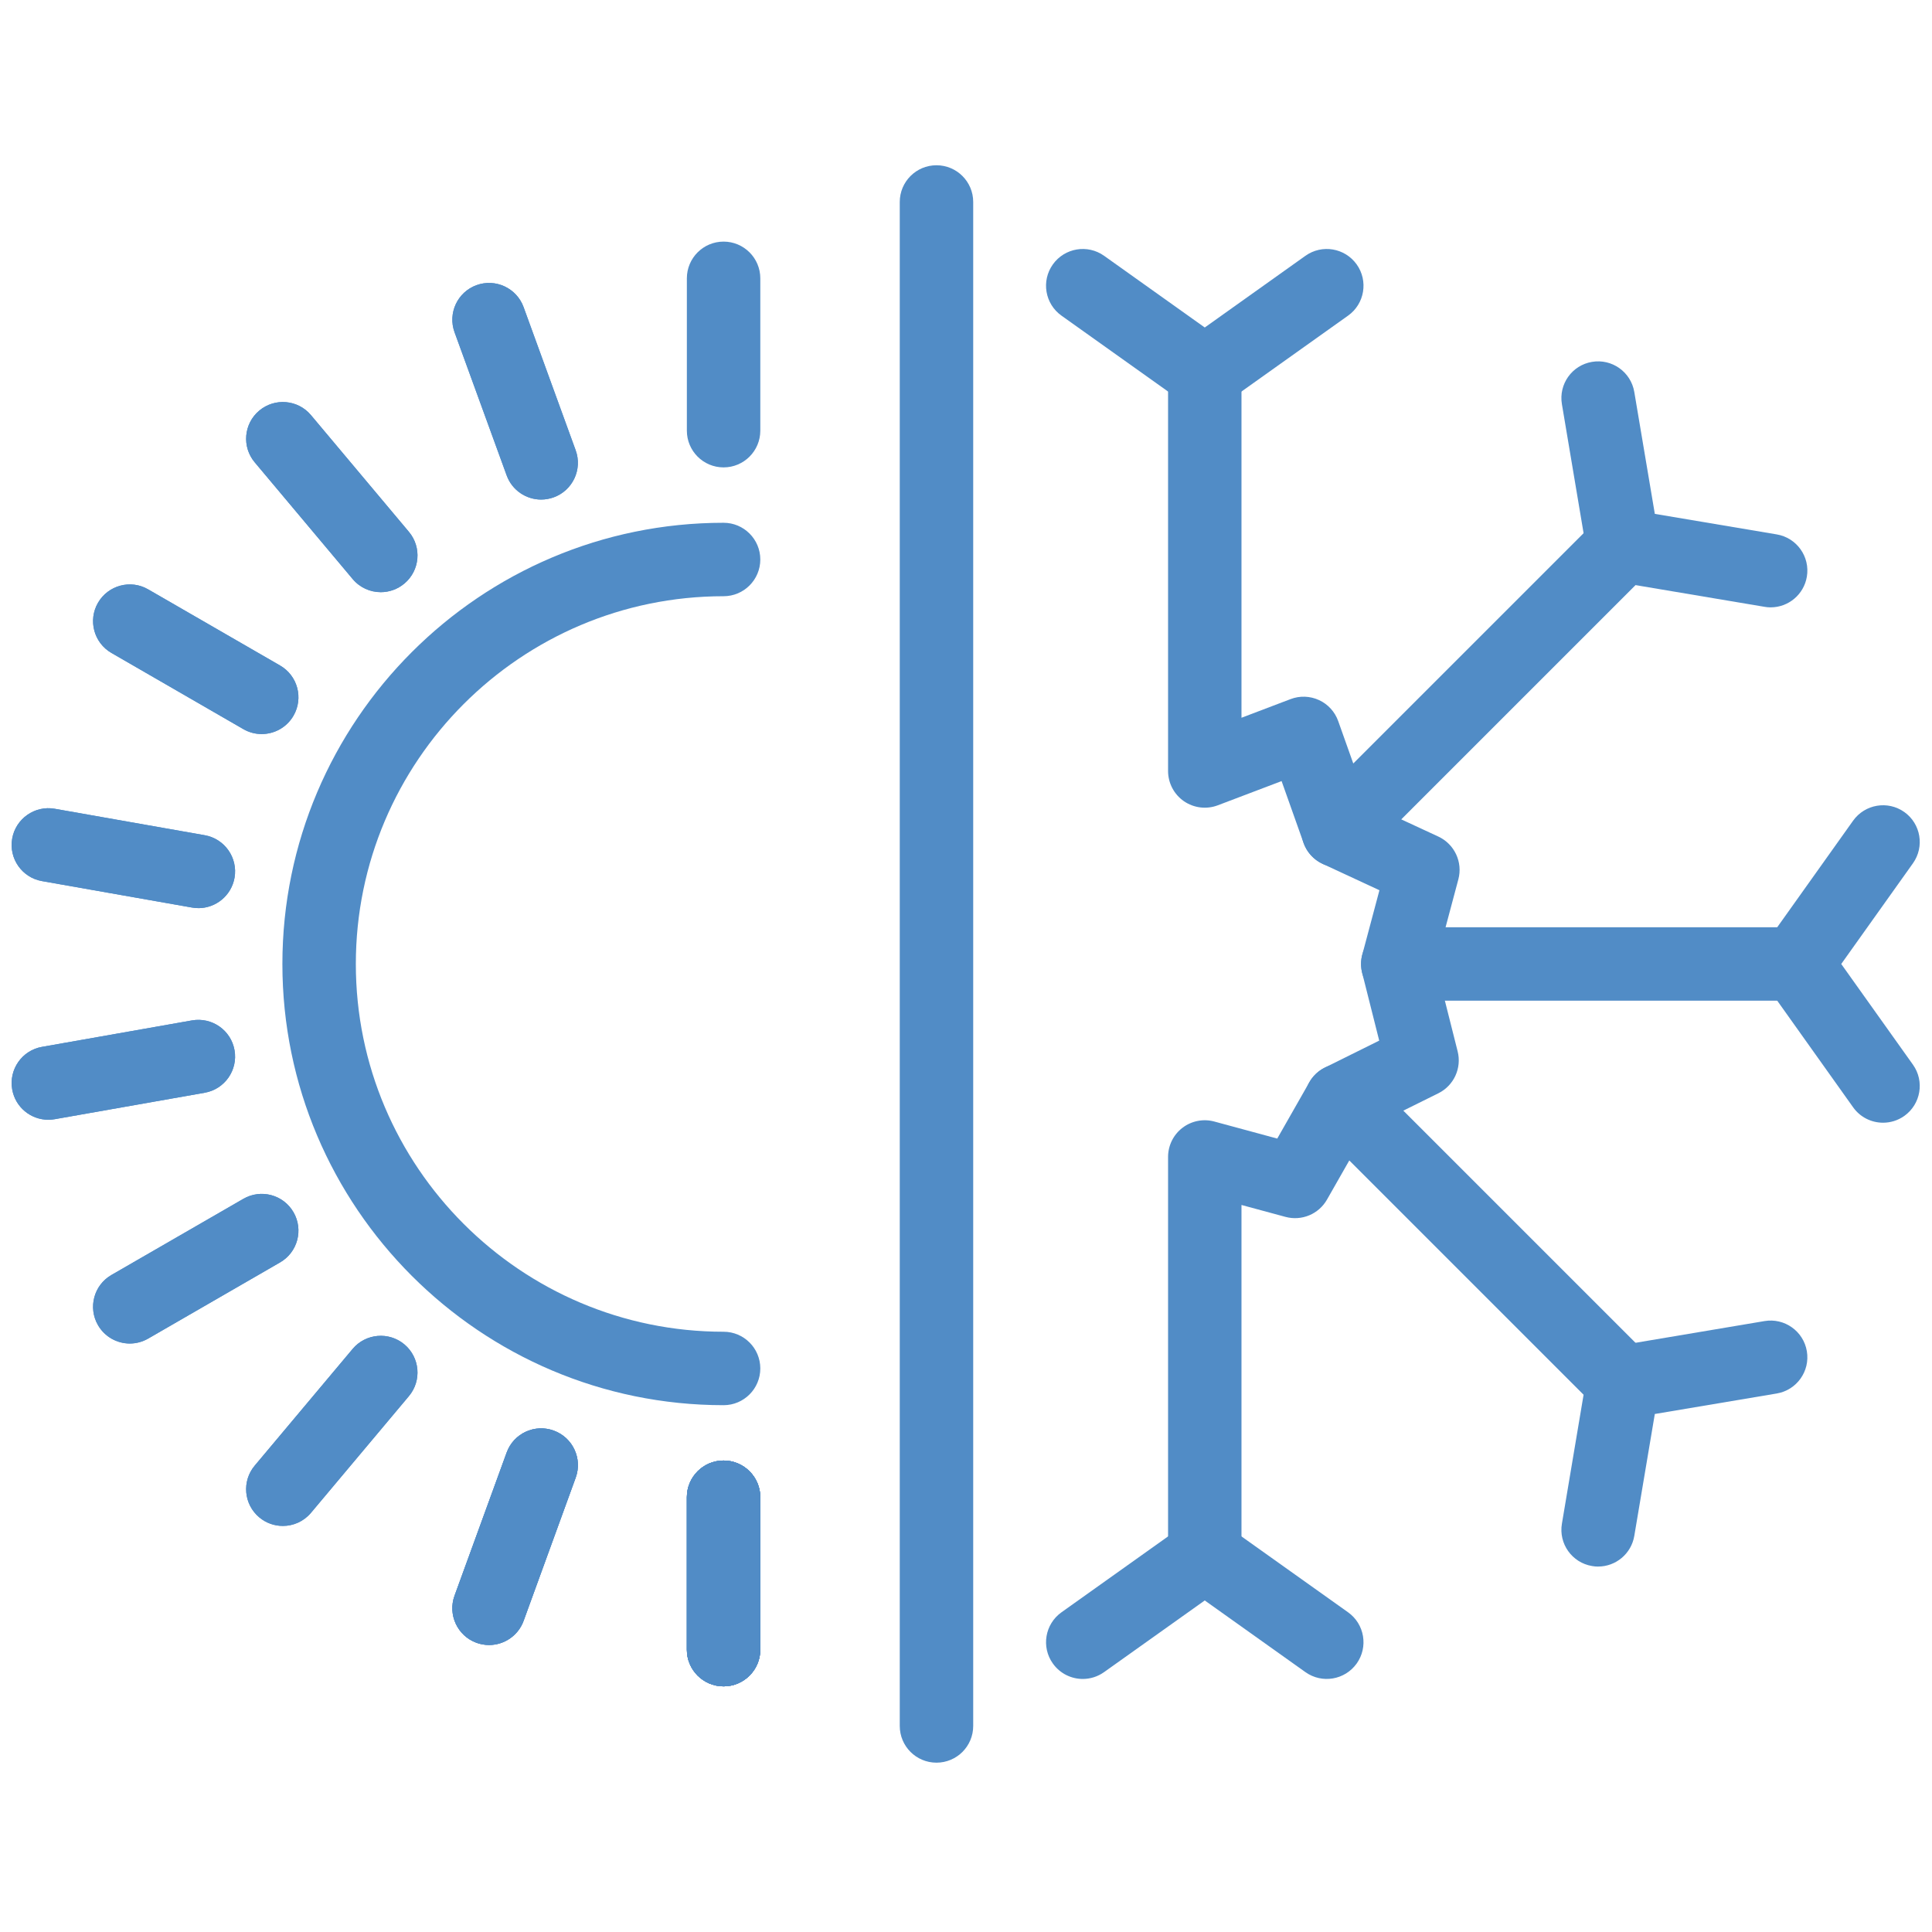 <?xml version="1.0" encoding="UTF-8" standalone="no"?>
<!-- Created with Inkscape (http://www.inkscape.org/) -->
<svg xmlns:inkscape="http://www.inkscape.org/namespaces/inkscape" xmlns:sodipodi="http://sodipodi.sourceforge.net/DTD/sodipodi-0.dtd" xmlns="http://www.w3.org/2000/svg" xmlns:svg="http://www.w3.org/2000/svg" width="1000" height="1000" viewBox="0 0 264.583 264.583" version="1.1" id="svg1" inkscape:version="1.3.2 (091e20ef0f, 2023-11-25, custom)" sodipodi:docname="riscaldamento_domigi.svg">
  <defs id="defs1"></defs>
  <g inkscape:label="Livello 1" inkscape:groupmode="layer" id="layer1">
    <path id="path174" d="m 242.491,83.178 c -0.278,0 -0.557,-0.023 -0.844,-0.076 l -20.224,-3.403 c -2.112,-0.359 -3.769,-2.012 -4.124,-4.124 L 213.9,55.351 c -0.462,-2.742 1.382,-5.335 4.12,-5.793 2.734,-0.462 5.331,1.382 5.793,4.124 l 2.811,16.692 16.696,2.811 c 2.742,0.462 4.586,3.055 4.124,5.793 -0.412,2.455 -2.543,4.197 -4.953,4.197" style="fill:#518cc6;fill-opacity:1;fill-rule:nonzero;stroke:none;stroke-width:0.382"></path>
    <path id="path175" d="m 245.981,137.042 h -54.562 c -1.562,0 -3.036,-0.725 -3.987,-1.967 -0.95,-1.237 -1.272,-2.849 -0.867,-4.357 l 2.345,-8.802 -7.771,-3.609 c -2.52,-1.169 -3.616,-4.159 -2.448,-6.675 1.172,-2.52 4.162,-3.616 6.679,-2.448 l 11.605,5.381 c 2.215,1.031 3.372,3.502 2.742,5.862 l -1.749,6.557 h 48.013 c 2.78,0 5.025,2.253 5.025,5.033 0,2.772 -2.245,5.025 -5.025,5.025" style="fill:#518cc6;fill-opacity:1;fill-rule:nonzero;stroke:none;stroke-width:0.382"></path>
    <path id="path176" d="m 257.881,153.753 c -1.573,0 -3.12,-0.733 -4.101,-2.112 l -11.895,-16.711 c -1.241,-1.749 -1.241,-4.086 0,-5.835 l 11.895,-16.707 c 1.615,-2.257 4.747,-2.788 7.015,-1.18 2.261,1.611 2.788,4.751 1.18,7.015 l -9.822,13.793 9.822,13.79 c 1.608,2.261 1.08,5.404 -1.18,7.015 -0.885,0.627 -1.905,0.932 -2.914,0.932" style="fill:#518cc6;fill-opacity:1;fill-rule:nonzero;stroke:none;stroke-width:0.382"></path>
    <path id="path177" d="m 222.259,194.312 c -1.287,0 -2.574,-0.493 -3.555,-1.47 L 180.123,154.26 c -1.146,-1.146 -1.673,-2.772 -1.405,-4.372 0.26,-1.596 1.275,-2.971 2.727,-3.689 l 7.435,-3.689 -2.333,-9.268 c -0.68,-2.692 0.955,-5.426 3.647,-6.106 2.7,-0.672 5.426,0.958 6.102,3.647 l 3.326,13.201 c 0.58,2.295 -0.52,4.682 -2.639,5.736 l -4.8,2.379 33.632,33.632 c 1.963,1.959 1.963,5.148 0,7.111 -0.982,0.977 -2.268,1.47 -3.555,1.47" style="fill:#518cc6;fill-opacity:1;fill-rule:nonzero;stroke:none;stroke-width:0.382"></path>
    <path id="path178" d="m 218.864,214.539 c -0.283,0 -0.562,-0.022 -0.844,-0.076 -2.738,-0.458 -4.582,-3.055 -4.12,-5.793 l 3.399,-20.224 c 0.355,-2.116 2.013,-3.769 4.124,-4.124 l 20.224,-3.403 c 2.73,-0.462 5.335,1.382 5.797,4.124 0.462,2.734 -1.382,5.331 -4.124,5.793 l -16.696,2.807 -2.811,16.696 c -0.412,2.455 -2.543,4.197 -4.949,4.197" style="fill:#518cc6;fill-opacity:1;fill-rule:nonzero;stroke:none;stroke-width:0.382"></path>
    <path id="path179" d="m 164.989,218.034 c -2.776,0 -5.025,-2.249 -5.025,-5.026 V 158.446 c 0,-1.566 0.725,-3.044 1.97,-3.994 1.241,-0.952 2.864,-1.272 4.372,-0.859 l 8.611,2.333 4.392,-7.71 c 1.371,-2.414 4.445,-3.257 6.858,-1.879 2.413,1.371 3.257,4.445 1.879,6.855 l -6.32,11.094 c -1.134,1.99 -3.471,2.959 -5.682,2.364 l -6.026,-1.631 v 47.99 c 0,2.776 -2.249,5.026 -5.029,5.026" style="fill:#518cc6;fill-opacity:1;fill-rule:nonzero;stroke:none;stroke-width:0.382"></path>
    <path id="path180" d="m 148.286,229.929 c -1.573,0 -3.12,-0.737 -4.101,-2.116 -1.611,-2.261 -1.08,-5.4 1.18,-7.011 l 16.707,-11.895 c 1.745,-1.241 4.09,-1.241 5.835,0 l 16.711,11.895 c 2.261,1.612 2.788,4.751 1.176,7.015 -1.615,2.257 -4.747,2.788 -7.015,1.18 l -13.79,-9.818 -13.793,9.818 c -0.885,0.627 -1.902,0.932 -2.91,0.932" style="fill:#518cc6;fill-opacity:1;fill-rule:nonzero;stroke:none;stroke-width:0.382"></path>
    <path id="path181" d="m 183.255,118.776 c -0.367,0 -0.74,-0.043 -1.107,-0.122 -1.684,-0.382 -3.055,-1.596 -3.632,-3.223 l -3.005,-8.462 -8.734,3.315 c -1.547,0.588 -3.28,0.375 -4.644,-0.562 -1.359,-0.94 -2.169,-2.486 -2.169,-4.14 V 51.023 c 0,-2.78 2.249,-5.029 5.025,-5.029 2.78,0 5.029,2.249 5.029,5.029 v 47.272 l 6.725,-2.555 c 1.26,-0.482 2.666,-0.432 3.899,0.137 1.226,0.565 2.173,1.604 2.624,2.879 l 2.062,5.801 33.376,-33.372 c 1.963,-1.963 5.144,-1.963 7.11,0 1.963,1.963 1.963,5.148 0,7.111 l -39.005,39.005 c -0.95,0.955 -2.234,1.474 -3.555,1.474" style="fill:#518cc6;fill-opacity:1;fill-rule:nonzero;stroke:none;stroke-width:0.382"></path>
    <path id="path182" d="m 164.989,56.049 c -1.02,0 -2.043,-0.31 -2.918,-0.928 L 145.361,43.223 c -2.257,-1.608 -2.788,-4.747 -1.176,-7.011 1.611,-2.261 4.747,-2.792 7.015,-1.184 l 13.79,9.822 13.79,-9.822 c 2.268,-1.608 5.4,-1.077 7.015,1.184 1.611,2.261 1.085,5.404 -1.176,7.011 l -16.711,11.899 c -0.875,0.619 -1.894,0.928 -2.918,0.928" style="fill:#518cc6;fill-opacity:1;fill-rule:nonzero;stroke:none;stroke-width:0.382"></path>
    <path id="path183" d="m 128.249,241.393 c -2.78,0 -5.029,-2.249 -5.029,-5.029 V 27.661 c 0,-2.776 2.249,-5.029 5.029,-5.029 2.78,0 5.029,2.253 5.029,5.029 V 236.364 c 0,2.78 -2.249,5.029 -5.029,5.029" style="fill:#518cc6;fill-opacity:1;fill-rule:nonzero;stroke:none;stroke-width:0.382"></path>
    <path id="path184" d="m 99.093,192.437 c -33.315,0 -60.42,-27.106 -60.42,-60.42 0,-33.319 27.106,-60.424 60.42,-60.424 2.776,0 5.029,2.253 5.029,5.029 0,2.776 -2.253,5.029 -5.029,5.029 -27.77,0 -50.362,22.596 -50.362,50.366 0,27.766 22.592,50.362 50.362,50.362 2.776,0 5.029,2.249 5.029,5.029 0,2.776 -2.253,5.029 -5.029,5.029" style="fill:#518cc6;fill-opacity:1;fill-rule:nonzero;stroke:none;stroke-width:0.382"></path>
    <path id="path185" d="m 99.093,230.941 c -2.78,0 -5.029,-2.249 -5.029,-5.029 v -20.862 c 0,-2.78 2.249,-5.033 5.029,-5.033 2.776,0 5.029,2.253 5.029,5.033 v 20.862 c 0,2.78 -2.253,5.029 -5.029,5.029" style="fill:#518cc6;fill-opacity:1;fill-rule:nonzero;stroke:none;stroke-width:0.382"></path>
    <path id="path186" d="m 99.093,230.941 c -2.78,0 -5.029,-2.249 -5.029,-5.029 v -20.862 c 0,-2.78 2.249,-5.033 5.029,-5.033 2.776,0 5.029,2.253 5.029,5.033 v 20.862 c 0,2.78 -2.253,5.029 -5.029,5.029" style="fill:#518cc6;fill-opacity:1;fill-rule:nonzero;stroke:none;stroke-width:0.382"></path>
    <path id="path187" d="m 66.977,225.278 c -0.569,0 -1.153,-0.098 -1.722,-0.302 -2.608,-0.952 -3.952,-3.838 -3.005,-6.45 l 7.137,-19.602 c 0.947,-2.612 3.834,-3.96 6.446,-3.005 2.608,0.947 3.956,3.834 3.005,6.446 l -7.133,19.602 c -0.745,2.043 -2.673,3.311 -4.728,3.311" style="fill:#518cc6;fill-opacity:1;fill-rule:nonzero;stroke:none;stroke-width:0.382"></path>
    <path id="path188" d="m 99.093,230.941 c -2.78,0 -5.029,-2.249 -5.029,-5.029 v -20.862 c 0,-2.78 2.249,-5.033 5.029,-5.033 2.776,0 5.029,2.253 5.029,5.033 v 20.862 c 0,2.78 -2.253,5.029 -5.029,5.029" style="fill:#518cc6;fill-opacity:1;fill-rule:nonzero;stroke:none;stroke-width:0.382"></path>
    <path id="path189" d="m 99.093,230.941 c -2.78,0 -5.029,-2.249 -5.029,-5.029 v -20.862 c 0,-2.78 2.249,-5.033 5.029,-5.033 2.776,0 5.029,2.253 5.029,5.033 v 20.862 c 0,2.78 -2.253,5.029 -5.029,5.029" style="fill:#518cc6;fill-opacity:1;fill-rule:nonzero;stroke:none;stroke-width:0.382"></path>
    <path id="path190" d="m 99.093,230.941 c -2.78,0 -5.029,-2.249 -5.029,-5.029 v -20.862 c 0,-2.78 2.249,-5.033 5.029,-5.033 2.776,0 5.029,2.253 5.029,5.033 v 20.862 c 0,2.78 -2.253,5.029 -5.029,5.029" style="fill:#518cc6;fill-opacity:1;fill-rule:nonzero;stroke:none;stroke-width:0.382"></path>
    <path id="path191" d="m 66.977,225.278 c -0.569,0 -1.153,-0.098 -1.722,-0.302 -2.608,-0.952 -3.952,-3.838 -3.005,-6.45 l 7.137,-19.602 c 0.947,-2.612 3.834,-3.96 6.446,-3.005 2.608,0.947 3.956,3.834 3.005,6.446 l -7.133,19.602 c -0.745,2.043 -2.673,3.311 -4.728,3.311" style="fill:#518cc6;fill-opacity:1;fill-rule:nonzero;stroke:none;stroke-width:0.382"></path>
    <path id="path192" d="m 66.977,225.278 c -0.569,0 -1.153,-0.098 -1.722,-0.302 -2.608,-0.952 -3.952,-3.838 -3.005,-6.45 l 7.137,-19.602 c 0.947,-2.612 3.834,-3.96 6.446,-3.005 2.608,0.947 3.956,3.834 3.005,6.446 l -7.133,19.602 c -0.745,2.043 -2.673,3.311 -4.728,3.311" style="fill:#518cc6;fill-opacity:1;fill-rule:nonzero;stroke:none;stroke-width:0.382"></path>
    <path id="path193" d="m 38.733,208.972 c -1.142,0 -2.287,-0.385 -3.231,-1.176 -2.127,-1.787 -2.406,-4.957 -0.619,-7.084 l 13.412,-15.985 c 1.779,-2.119 4.953,-2.402 7.084,-0.619 2.127,1.787 2.406,4.961 0.619,7.088 l -13.411,15.982 c -0.993,1.184 -2.417,1.795 -3.853,1.795" style="fill:#518cc6;fill-opacity:1;fill-rule:nonzero;stroke:none;stroke-width:0.382"></path>
    <path id="path194" d="m 38.733,208.972 c -1.142,0 -2.287,-0.385 -3.231,-1.176 -2.127,-1.787 -2.406,-4.957 -0.619,-7.084 l 13.412,-15.985 c 1.779,-2.119 4.953,-2.402 7.084,-0.619 2.127,1.787 2.406,4.961 0.619,7.088 l -13.411,15.982 c -0.993,1.184 -2.417,1.795 -3.853,1.795" style="fill:#518cc6;fill-opacity:1;fill-rule:nonzero;stroke:none;stroke-width:0.382"></path>
    <path id="path195" d="m 17.78,183.993 c -1.737,0 -3.429,-0.902 -4.361,-2.517 -1.39,-2.406 -0.565,-5.484 1.841,-6.87 l 18.067,-10.429 c 2.41,-1.394 5.48,-0.569 6.87,1.837 1.39,2.406 0.565,5.484 -1.841,6.87 l -18.067,10.433 c -0.795,0.455 -1.657,0.675 -2.509,0.675" style="fill:#518cc6;fill-opacity:1;fill-rule:nonzero;stroke:none;stroke-width:0.382"></path>
    <path id="path196" d="m 17.78,183.993 c -1.737,0 -3.429,-0.902 -4.361,-2.517 -1.39,-2.406 -0.565,-5.484 1.841,-6.87 l 18.067,-10.429 c 2.41,-1.394 5.48,-0.569 6.87,1.837 1.39,2.406 0.565,5.484 -1.841,6.87 l -18.067,10.433 c -0.795,0.455 -1.657,0.675 -2.509,0.675" style="fill:#518cc6;fill-opacity:1;fill-rule:nonzero;stroke:none;stroke-width:0.382"></path>
    <path id="path197" d="m 6.614,153.348 c -2.394,0 -4.518,-1.715 -4.945,-4.155 -0.481,-2.734 1.344,-5.346 4.078,-5.827 l 20.545,-3.624 c 2.742,-0.477 5.346,1.344 5.827,4.082 0.481,2.73 -1.344,5.342 -4.082,5.824 l -20.545,3.624 c -0.294,0.054 -0.588,0.076 -0.878,0.076" style="fill:#518cc6;fill-opacity:1;fill-rule:nonzero;stroke:none;stroke-width:0.382"></path>
    <path id="path198" d="m 6.614,153.348 c -2.394,0 -4.518,-1.715 -4.945,-4.155 -0.481,-2.734 1.344,-5.346 4.078,-5.827 l 20.545,-3.624 c 2.742,-0.477 5.346,1.344 5.827,4.082 0.481,2.73 -1.344,5.342 -4.082,5.824 l -20.545,3.624 c -0.294,0.054 -0.588,0.076 -0.878,0.076" style="fill:#518cc6;fill-opacity:1;fill-rule:nonzero;stroke:none;stroke-width:0.382"></path>
    <path id="path199" d="m 27.174,124.363 c -0.29,0 -0.588,-0.022 -0.882,-0.076 L 5.747,120.664 c -2.734,-0.481 -4.56,-3.089 -4.078,-5.824 0.481,-2.738 3.112,-4.563 5.824,-4.082 l 20.545,3.624 c 2.738,0.482 4.563,3.093 4.082,5.827 -0.432,2.44 -2.555,4.159 -4.945,4.159" style="fill:#518cc6;fill-opacity:1;fill-rule:nonzero;stroke:none;stroke-width:0.382"></path>
    <path id="path200" d="m 27.174,124.363 c -0.29,0 -0.588,-0.022 -0.882,-0.076 L 5.747,120.664 c -2.734,-0.481 -4.56,-3.089 -4.078,-5.824 0.481,-2.738 3.112,-4.563 5.824,-4.082 l 20.545,3.624 c 2.738,0.482 4.563,3.093 4.082,5.827 -0.432,2.44 -2.555,4.159 -4.945,4.159" style="fill:#518cc6;fill-opacity:1;fill-rule:nonzero;stroke:none;stroke-width:0.382"></path>
    <path id="path201" d="m 35.835,100.527 c -0.852,0 -1.715,-0.218 -2.509,-0.675 L 15.26,89.418 c -2.406,-1.386 -3.231,-4.464 -1.841,-6.87 1.39,-2.398 4.468,-3.231 6.87,-1.837 l 18.067,10.429 c 2.406,1.39 3.231,4.464 1.841,6.87 -0.932,1.615 -2.624,2.517 -4.361,2.517" style="fill:#518cc6;fill-opacity:1;fill-rule:nonzero;stroke:none;stroke-width:0.382"></path>
    <path id="path202" d="m 35.835,100.527 c -0.852,0 -1.715,-0.218 -2.509,-0.675 L 15.26,89.418 c -2.406,-1.386 -3.231,-4.464 -1.841,-6.87 1.39,-2.398 4.468,-3.231 6.87,-1.837 l 18.067,10.429 c 2.406,1.39 3.231,4.464 1.841,6.87 -0.932,1.615 -2.624,2.517 -4.361,2.517" style="fill:#518cc6;fill-opacity:1;fill-rule:nonzero;stroke:none;stroke-width:0.382"></path>
    <path id="path203" d="m 52.149,81.097 c -1.436,0 -2.86,-0.615 -3.853,-1.799 L 34.884,63.316 c -1.787,-2.127 -1.508,-5.297 0.619,-7.084 2.131,-1.787 5.304,-1.505 7.084,0.619 l 13.411,15.982 c 1.787,2.127 1.508,5.3 -0.619,7.084 -0.943,0.79 -2.089,1.18 -3.231,1.18" style="fill:#518cc6;fill-opacity:1;fill-rule:nonzero;stroke:none;stroke-width:0.382"></path>
    <path id="path204" d="m 52.149,81.097 c -1.436,0 -2.86,-0.615 -3.853,-1.799 L 34.884,63.316 c -1.787,-2.127 -1.508,-5.297 0.619,-7.084 2.131,-1.787 5.304,-1.505 7.084,0.619 l 13.411,15.982 c 1.787,2.127 1.508,5.3 -0.619,7.084 -0.943,0.79 -2.089,1.18 -3.231,1.18" style="fill:#518cc6;fill-opacity:1;fill-rule:nonzero;stroke:none;stroke-width:0.382"></path>
    <path id="path205" d="m 74.11,68.415 c -2.055,0 -3.983,-1.272 -4.724,-3.311 L 62.249,45.502 c -0.947,-2.616 0.397,-5.499 3.005,-6.45 2.612,-0.95 5.499,0.397 6.45,3.005 l 7.133,19.605 c 0.95,2.612 -0.397,5.495 -3.005,6.446 -0.569,0.206 -1.149,0.305 -1.722,0.305" style="fill:#518cc6;fill-opacity:1;fill-rule:nonzero;stroke:none;stroke-width:0.382"></path>
    <path id="path206" d="m 74.11,68.415 c -2.055,0 -3.983,-1.272 -4.724,-3.311 L 62.249,45.502 c -0.947,-2.616 0.397,-5.499 3.005,-6.45 2.612,-0.95 5.499,0.397 6.45,3.005 l 7.133,19.605 c 0.95,2.612 -0.397,5.495 -3.005,6.446 -0.569,0.206 -1.149,0.305 -1.722,0.305" style="fill:#518cc6;fill-opacity:1;fill-rule:nonzero;stroke:none;stroke-width:0.382"></path>
    <path id="path207" d="m 99.093,64.008 c -2.78,0 -5.029,-2.253 -5.029,-5.029 V 38.117 c 0,-2.776 2.249,-5.029 5.029,-5.029 2.776,0 5.029,2.253 5.029,5.029 v 20.862 c 0,2.776 -2.253,5.029 -5.029,5.029" style="fill:#518cc6;fill-opacity:1;fill-rule:nonzero;stroke:none;stroke-width:0.382"></path>
  </g>
</svg>
